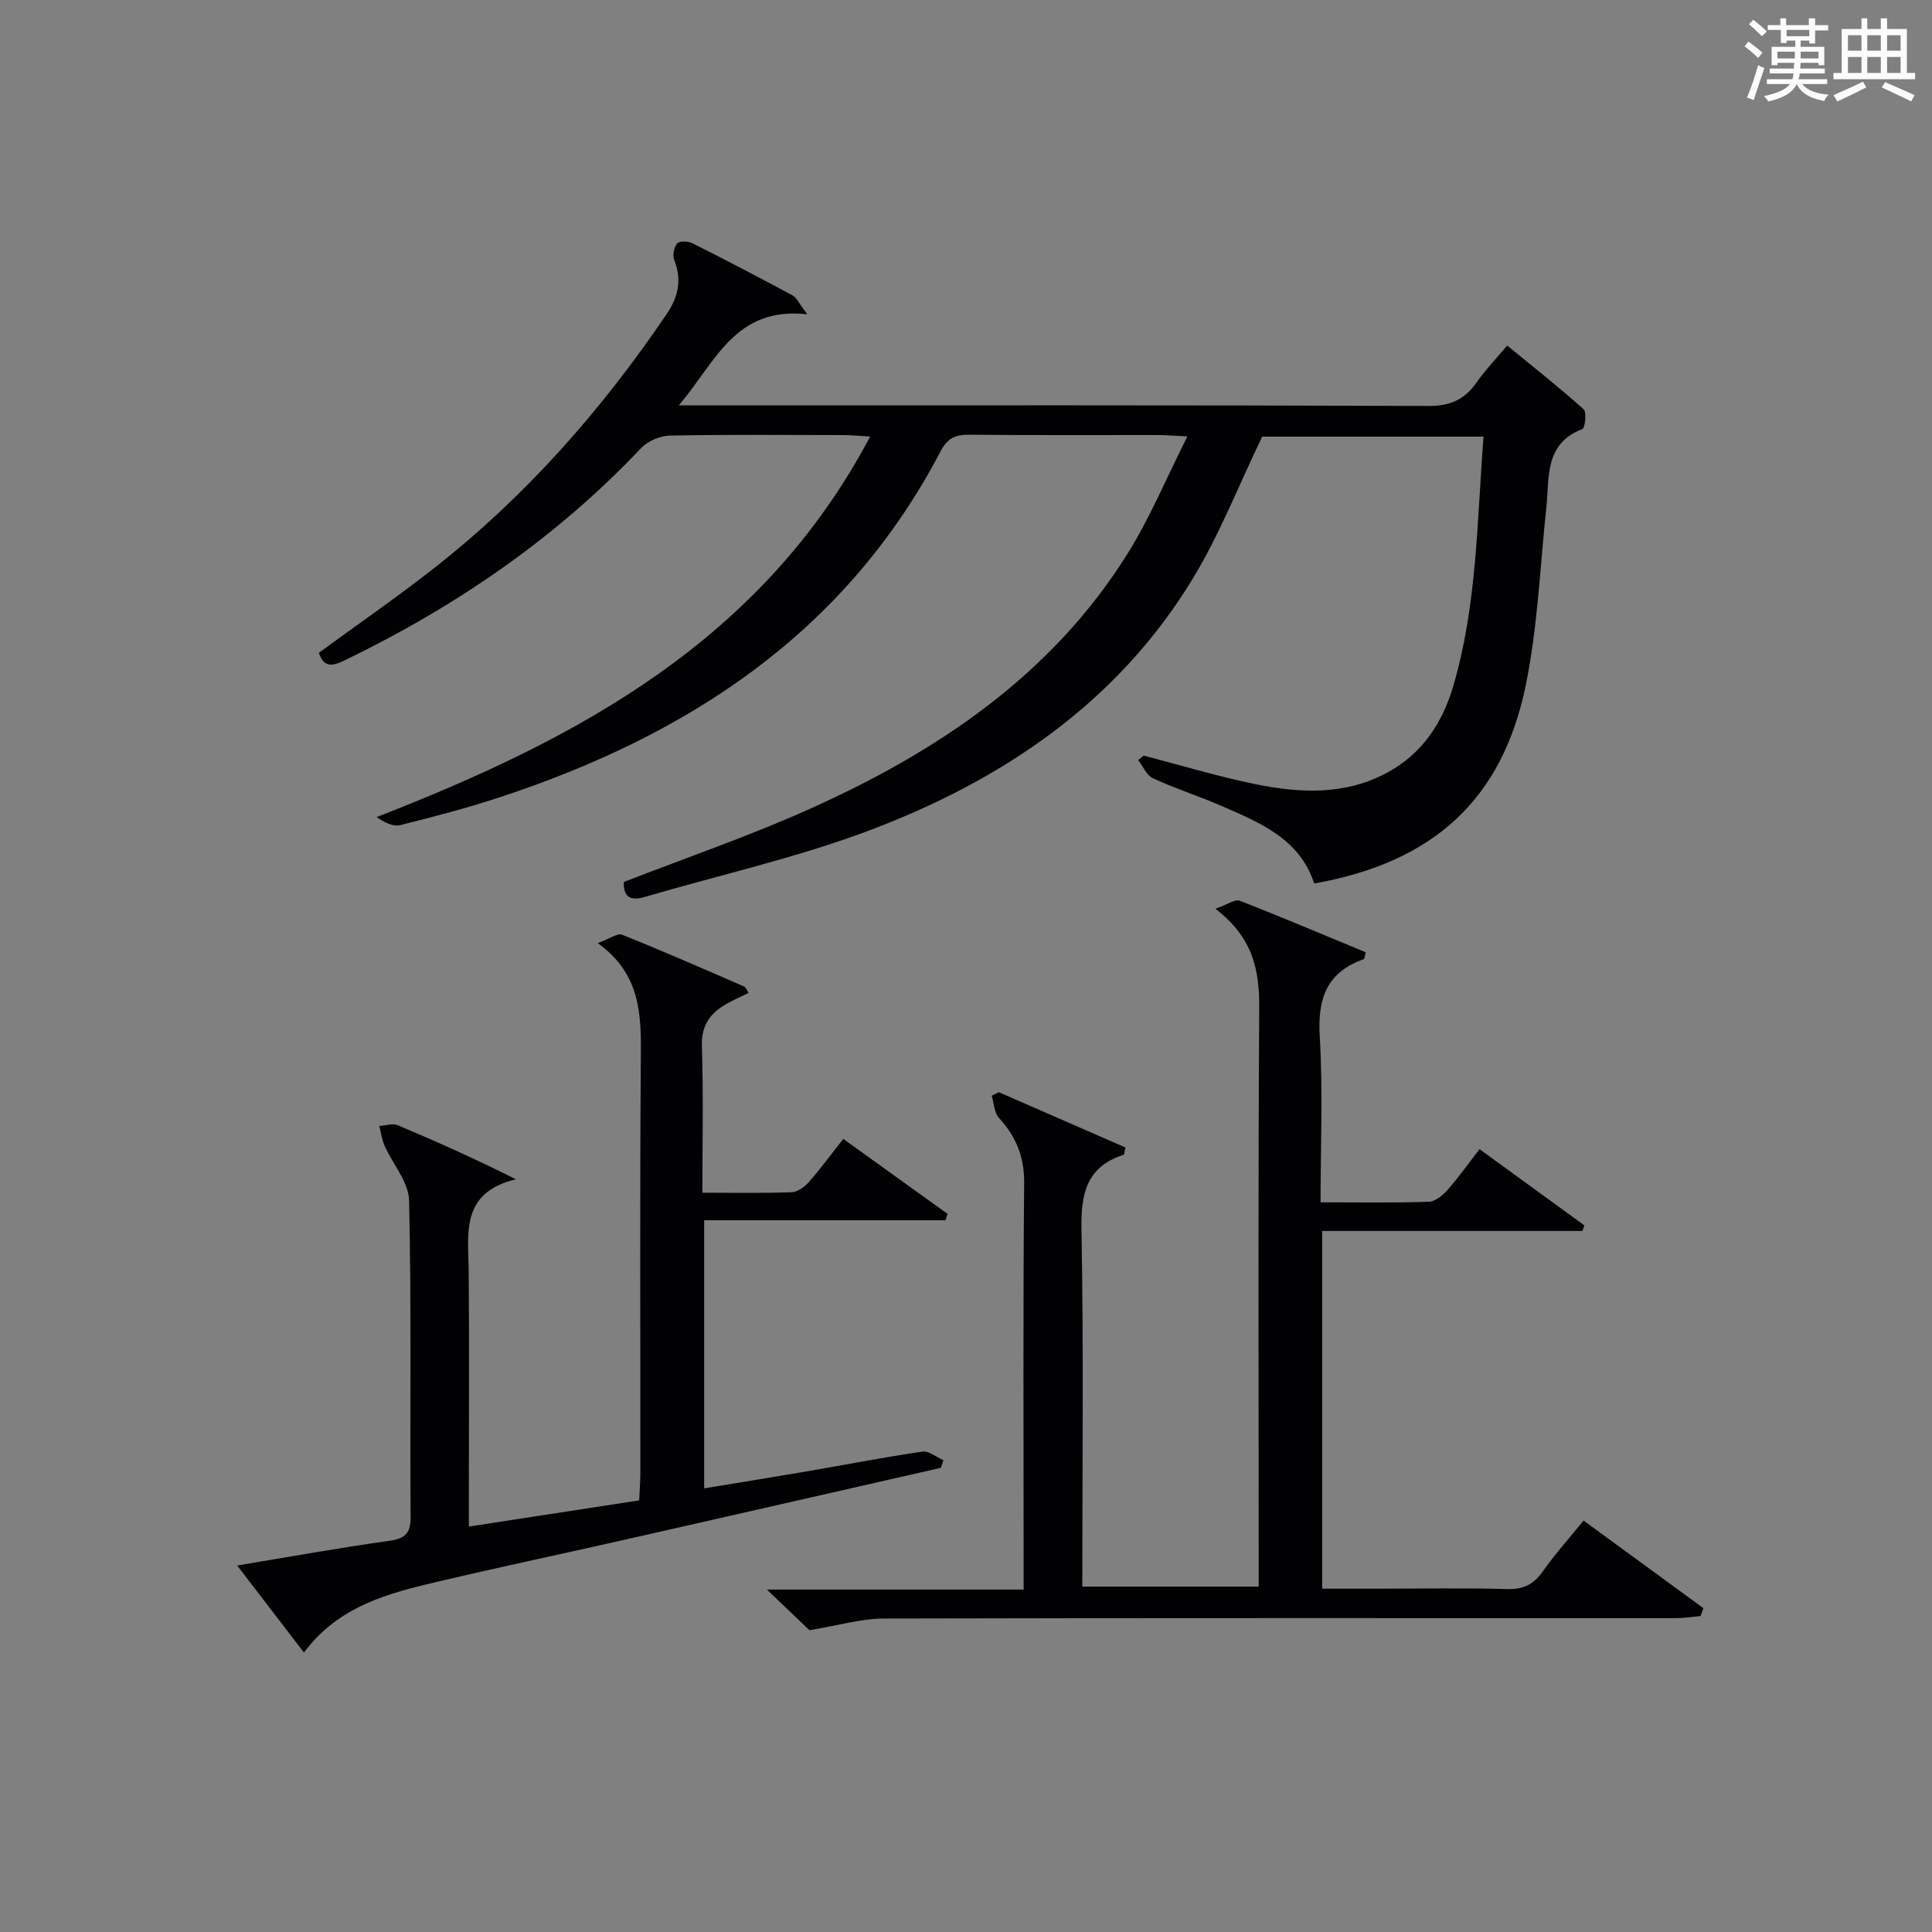 <?xml version="1.0" encoding="utf-8"?>
<svg version="1.1" id="漢_ZDIC_典" xmlns="http://www.w3.org/2000/svg" xmlns:xlink="http://www.w3.org/1999/xlink" x="0px" y="0px"
	 viewBox="0 0 400 400" style="enable-background:new 0 0 400 400;" xml:space="preserve">
<rect x="0" y="0" width="400" height="400" fill="#808080" stroke="none"/>
<style type="text/css">
	.st1{fill:#010104;}
	.st0{fill:#fbfcfa;}
</style>
<g>
	<path class="st0" d="M361.2,9.6l0.8-1c0.9,0.7,1.9,1.4,2.9,2.3L364,12C363,11,362,10.2,361.2,9.6z M361.7,20.2
		c0.9-2.1,1.6-4.3,2.3-6.7c0.4,0.2,0.8,0.4,1.3,0.6c-0.7,2.1-1.5,4.3-2.2,6.6L361.7,20.2z M362.1,5l0.9-0.9c1,0.8,2,1.6,2.8,2.4
		l-1,1C363.9,6.6,363,5.8,362.1,5z M374.6,3.8h1.2v1.4h2.7v1.1h-2.7v2.7h-1.2V8.4h-1.8v1.3h4.9v3.8h-1.2v-0.5h-3.7
		c0,0.4-0.1,0.9-0.1,1.2h5.1v1h-5.2c0,0.5-0.1,0.9-0.3,1.2h6v1h-5.2c1.1,1.3,2.9,2,5.5,2.2c-0.4,0.4-0.7,0.8-0.9,1.3
		c-2.9-0.5-4.8-1.6-5.7-3.5H372c-0.8,1.7-2.7,2.9-5.9,3.6c-0.2-0.4-0.6-0.8-0.9-1.1c2.8-0.6,4.6-1.4,5.4-2.5h-4.8v-1h5.3
		c0.1-0.3,0.2-0.7,0.2-1.2h-4.9v-1h5c0-0.4,0-0.8,0.1-1.2H368v0.5h-1.2V9.7h4.9V8.4h-1.8v0.5h-1.2V6.2H366V5.2h2.6V3.8h1.2v1.4h4.7
		V3.8z M368,12.1h3.6c0-0.4,0-0.9,0-1.4H368V12.1z M369.9,7.5h4.7V6.2h-4.7V7.5z M376.5,10.7h-3.7c0,0.5,0,1,0,1.4h3.7V10.7z"/>
	<path class="st0" d="M385.3,3.8h1.3V6h2.8V3.8h1.3V6h4.1v9.1h1.7v1.3h-16.9v-1.3h1.7V6h4.1V3.8z M385.7,16.9l0.7,1.2
		c-1.8,0.9-3.8,1.9-6,2.9c-0.2-0.4-0.5-0.8-0.8-1.3C381.9,18.7,383.9,17.8,385.7,16.9z M382.6,10.5h2.8V7.3h-2.8V10.5z M382.6,15.1
		h2.8v-3.3h-2.8V15.1z M386.6,10.5h2.8V7.3h-2.8V10.5z M386.6,15.1h2.8v-3.3h-2.8V15.1z M390.3,17c2.1,0.9,4.1,1.8,6.1,2.7l-0.7,1.3
		c-2.2-1.1-4.2-2-6.1-2.9L390.3,17z M393.5,7.3h-2.8v3.2h2.8V7.3z M390.7,15.1h2.8v-3.3h-2.8V15.1z"/>
	
	<path class="st1" d="M129.15,182.61c13.15-5.12,26.05-9.54,38.43-15.1c26.52-11.9,50.17-27.71,65.93-52.98c4.6-7.38,7.97-15.54,12.33-24.18
		c-3.01-0.14-4.6-0.28-6.19-0.28c-13-0.02-26,0.07-38.99-0.07c-2.81-0.03-4.5,0.72-5.86,3.32c-19.65,37.61-52.22,58.88-91.31,71.74
		c-6.78,2.23-13.7,4.05-20.63,5.77c-1.47,0.37-3.26-0.54-4.89-1.66c41.84-16.26,79.86-36.63,102.19-78.79
		c-2.27-0.13-3.84-0.3-5.41-0.3c-12-0.02-24-0.13-35.99,0.1c-2.03,0.04-4.59,1.08-5.97,2.54c-17.62,18.63-38.36,32.83-61.34,43.95
		c-2.3,1.11-4.35,1.84-5.43-1.52c8-5.86,16.19-11.5,24-17.64c18.89-14.83,34.56-32.65,48.01-52.49c2.45-3.62,3.17-7.13,1.55-11.25
		c-0.37-0.94-0.03-2.6,0.63-3.37c0.47-0.54,2.23-0.5,3.08-0.07c6.98,3.5,13.91,7.12,20.78,10.82c0.87,0.47,1.34,1.66,3.07,3.92
		c-15.01-1.66-18.98,9.92-26.6,18.86c2.75,0,4.49,0,6.24,0c49.66,0,99.32-0.07,148.98,0.12c4.52,0.02,7.49-1.33,9.97-4.89
		c1.79-2.57,4-4.85,6.32-7.62c5.46,4.48,10.78,8.67,15.81,13.18c0.67,0.6,0.33,3.88-0.25,4.1c-7.89,3.05-6.8,9.99-7.46,16.25
		c-1.29,12.21-1.79,24.58-4.21,36.57c-4.83,23.89-19.15,36.89-43.85,41.28c-2.97-9.17-11.08-12.54-19.04-16
		c-4.72-2.06-9.66-3.63-14.33-5.78c-1.33-0.61-2.07-2.49-3.08-3.78c0.38-0.31,0.76-0.61,1.15-0.92c7.63,1.98,15.2,4.28,22.92,5.87
		c9.4,1.94,18.86,2.41,27.71-2.46c7.12-3.92,11.26-10.28,13.48-17.86c4.9-16.73,4.89-34.05,6.25-51.59c-15.9,0-31.32,0-45.82,0
		c-4.93,10.19-8.91,20.49-14.59,29.75c-15.61,25.49-39.27,41.39-66.6,51.72c-15.15,5.73-31.13,9.27-46.72,13.85
		C130.36,186.62,129.05,185.56,129.15,182.61z"/>
	<path class="st1" d="M251.64,188.15c2.47-0.86,4.05-2.04,5.03-1.66c8.78,3.41,17.44,7.1,26.08,10.67c-0.23,0.85-0.24,1.37-0.4,1.43
		c-7.69,2.7-9.58,8.17-9.11,15.97c0.67,11.25,0.17,22.57,0.17,34.37c7.87,0,15.16,0.13,22.43-0.12c1.34-0.05,2.9-1.36,3.9-2.5
		c2.3-2.61,4.31-5.46,6.58-8.39c7.36,5.35,14.54,10.57,21.71,15.79c-0.14,0.38-0.27,0.77-0.41,1.15c-17.85,0-35.7,0-53.88,0
		c0,24.83,0,49.07,0,74.06c4,0,7.92,0,11.84,0c8.83,0,17.67-0.17,26.49,0.08c3.4,0.1,5.53-1.04,7.43-3.76
		c2.46-3.51,5.36-6.72,8.36-10.42c8.44,6.17,16.63,12.16,24.82,18.14c-0.21,0.54-0.41,1.09-0.62,1.63
		c-1.71,0.15-3.42,0.43-5.13,0.43c-54.65,0.01-109.3-0.06-163.94,0.08c-4.67,0.01-9.34,1.42-15.41,2.41
		c-1.88-1.79-4.91-4.69-8.81-8.41c18.25,0,35.3,0,53.16,0c0-2.19,0-3.94,0-5.69c0-26.16-0.13-52.32,0.11-78.47
		c0.05-5.45-1.67-9.61-5.21-13.48c-1-1.09-1.03-3.05-1.51-4.61c0.49-0.24,0.99-0.48,1.48-0.72c8.77,3.83,17.53,7.66,26.2,11.44
		c-0.21,0.93-0.2,1.46-0.35,1.51c-7.75,2.49-8.88,8.08-8.74,15.53c0.45,24.48,0.17,48.97,0.17,73.88c12.09,0,23.96,0,36.52,0
		c0-1.92,0-3.87,0-5.81c0-37.99-0.14-75.98,0.11-113.96C260.75,200.94,259.51,194.18,251.64,188.15z"/>
	<path class="st1" d="M97.07,316.06c12.1-1.86,23.4-3.6,35.26-5.42c0.09-1.99,0.25-3.92,0.25-5.84c0.02-28.66-0.13-57.33,0.1-85.99
		c0.07-8.74,0.01-17.11-8.92-23.55c2.43-0.88,4.07-2.12,5.06-1.72c8.48,3.39,16.85,7.06,25.23,10.7c0.38,0.16,0.56,0.77,0.94,1.33
		c-1.57,0.77-3.07,1.43-4.5,2.23c-3.41,1.91-5.31,4.44-5.17,8.79c0.32,9.95,0.1,19.91,0.1,30.35c6.57,0,12.53,0.12,18.48-0.1
		c1.23-0.04,2.68-1.11,3.57-2.11c2.41-2.74,4.57-5.7,7.12-8.93c7.27,5.23,14.44,10.38,21.6,15.53c-0.15,0.44-0.29,0.87-0.44,1.31
		c-16.53,0-33.07,0-49.96,0c0,18.74,0,36.81,0,55.51c7.32-1.21,14.48-2.36,21.62-3.58c7.85-1.35,15.68-2.88,23.56-4.03
		c1.34-0.19,2.9,1.15,4.35,1.79c-0.18,0.52-0.35,1.05-0.53,1.57c-22.31,5.08-44.62,10.17-66.94,15.22
		c-12.3,2.78-24.64,5.38-36.92,8.27c-10.38,2.44-20.77,5.03-28,14.75c-4.71-6.13-9-11.73-13.83-18.02c11-1.82,21.22-3.68,31.5-5.11
		c3.36-0.47,4.43-1.59,4.41-4.98c-0.14-21.83,0.18-43.67-0.31-65.49c-0.09-3.81-3.39-7.53-5.08-11.34
		c-0.56-1.27-0.74-2.71-1.09-4.08c1.28-0.07,2.76-0.6,3.82-0.15c8.02,3.37,15.96,6.92,24.46,11.19
		c-11.62,2.79-9.83,11.36-9.77,19.29c0.12,15.5,0.03,31,0.03,46.49C97.07,311.74,97.07,313.54,97.07,316.06z"/>
</g>
</svg>
